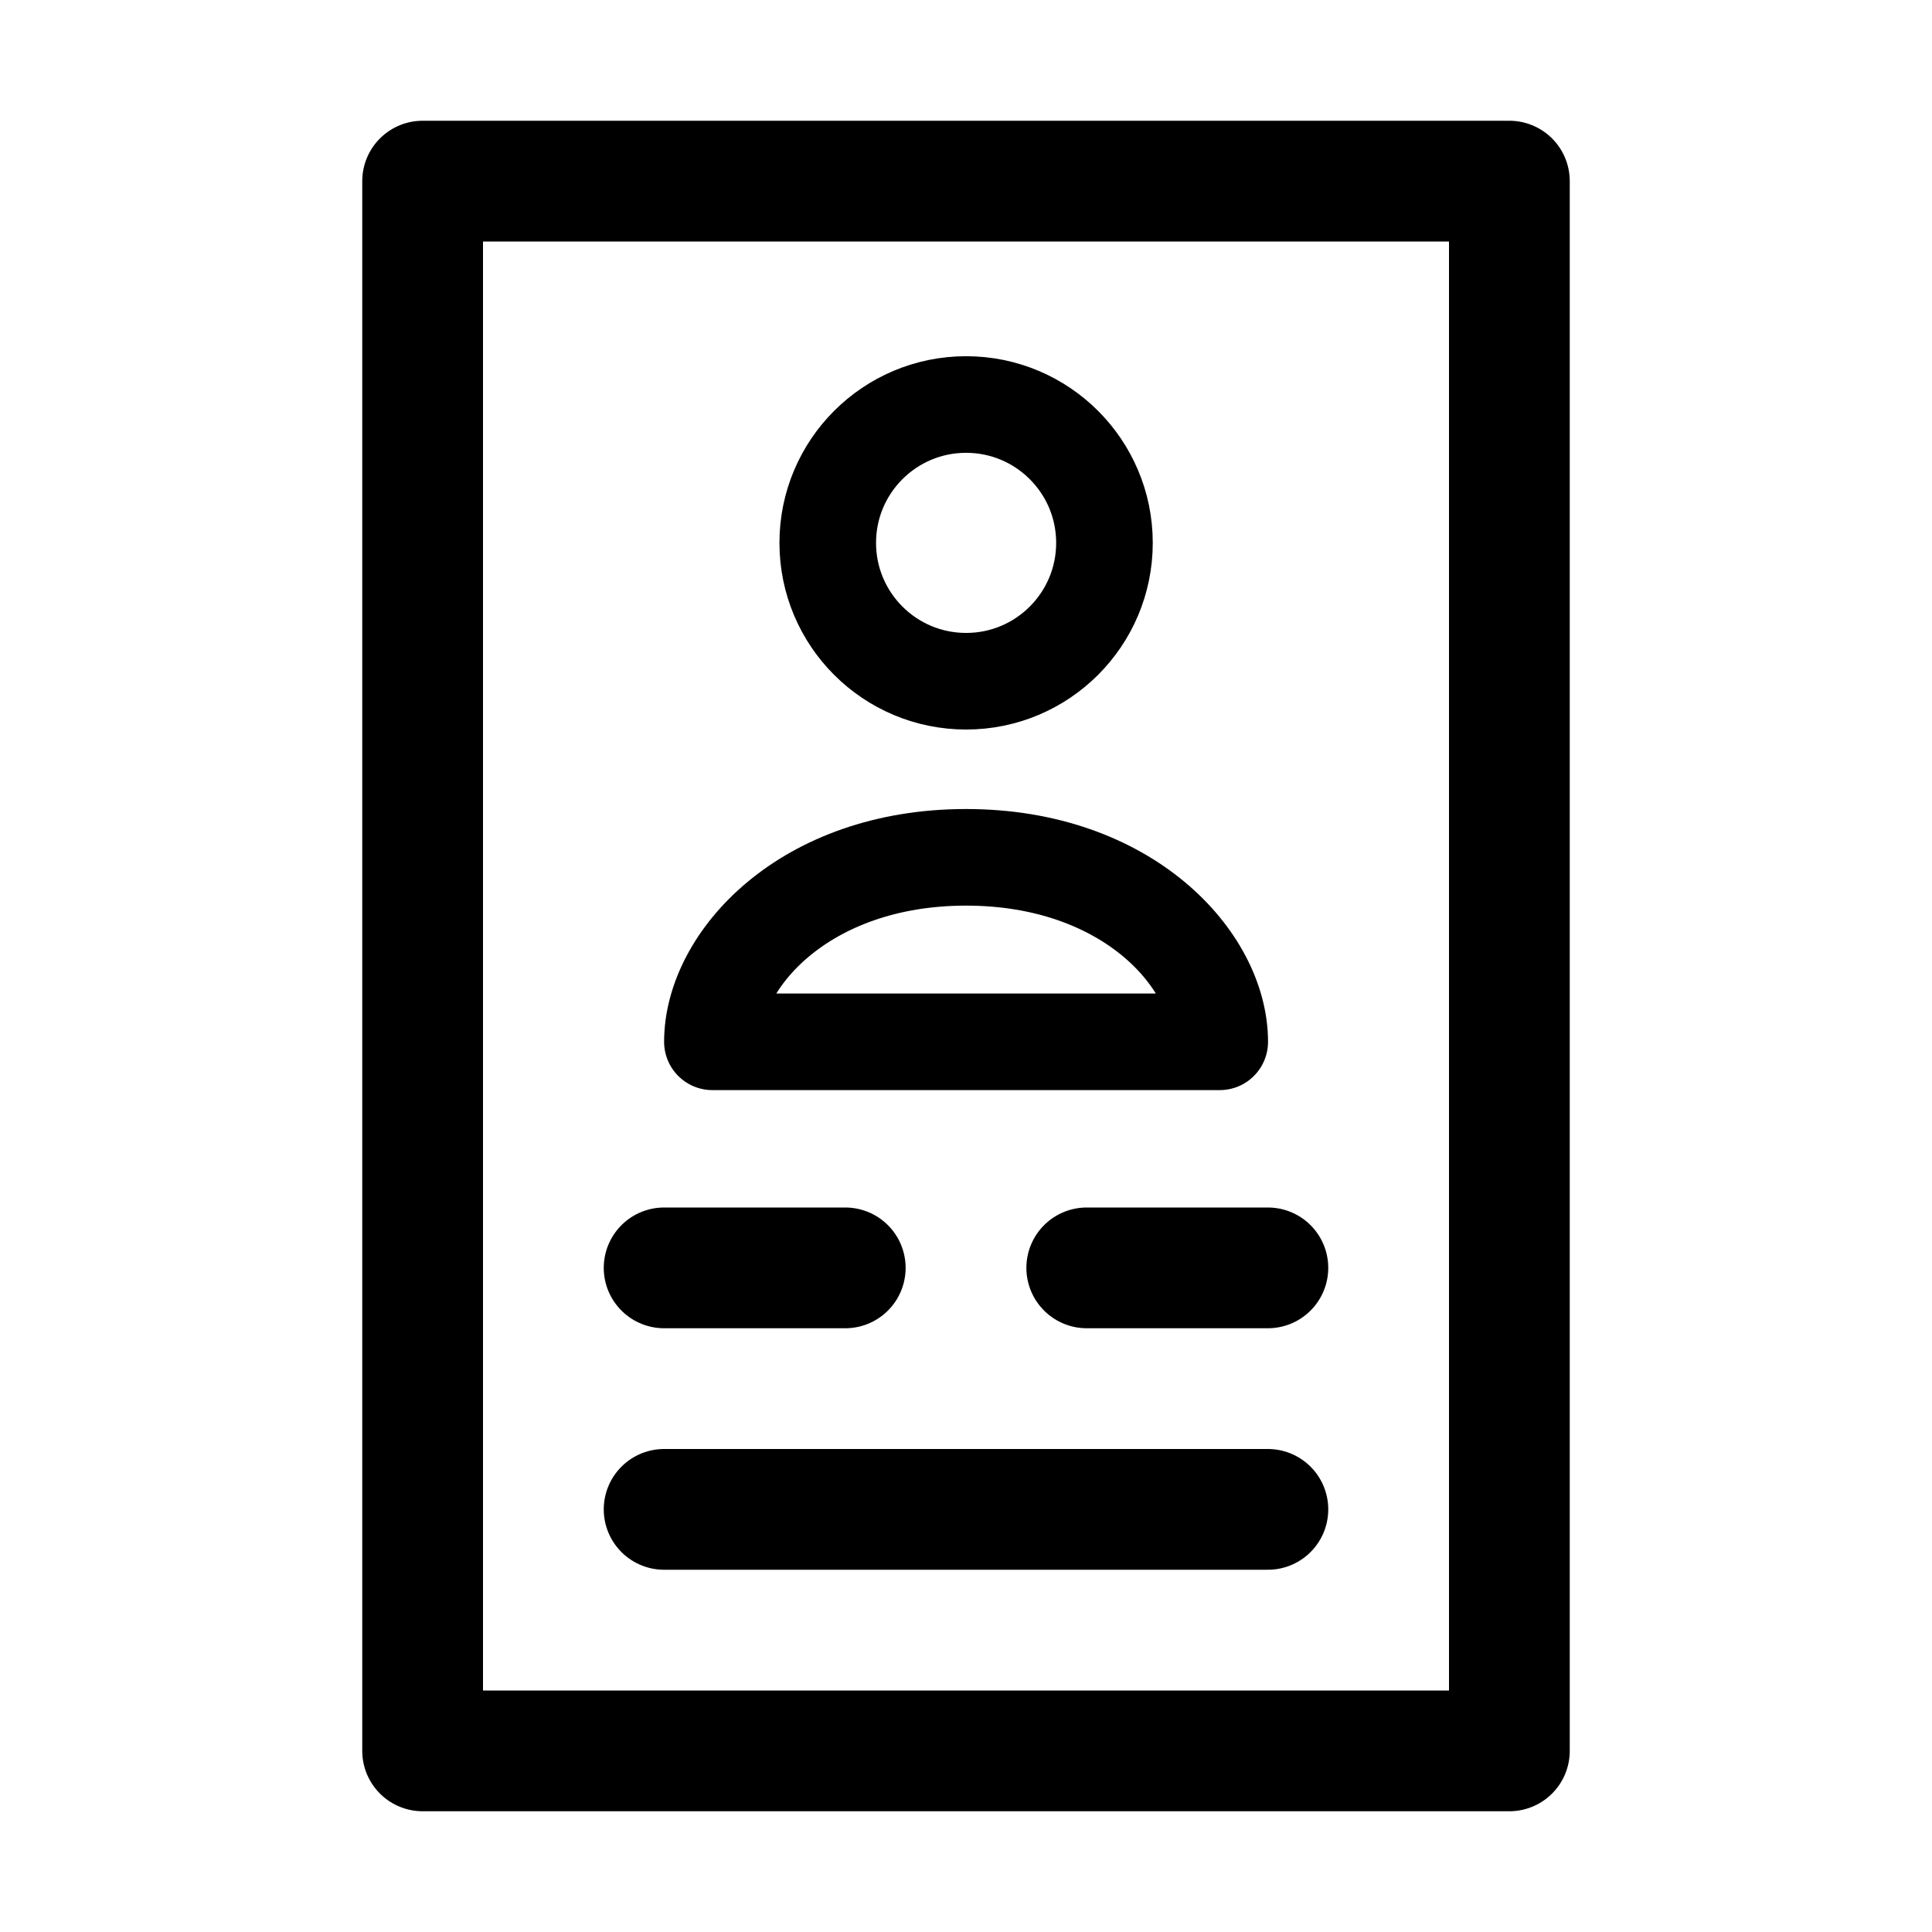<svg width="96" height="96" viewBox="0 0 96 96" fill="none" xmlns="http://www.w3.org/2000/svg">
    <path d="M75 87H21V9h54v78z" stroke="#000" stroke-width="6" stroke-linejoin="round"/>
    <path d="M42 63h-9M63 63h-9M63 75H33" stroke="#000" stroke-width="6" stroke-linecap="round"/>
    <path d="M60.608 51.767H35.399c0-4.074 4.584-9.167 12.605-9.167 8.02 0 12.604 5.093 12.604 9.167z" stroke="#000" stroke-width="4.8" stroke-linejoin="round"/>
    <circle cx="48.005" cy="26.975" r="6.875" stroke="#000" stroke-width="4.8"/>
</svg>
